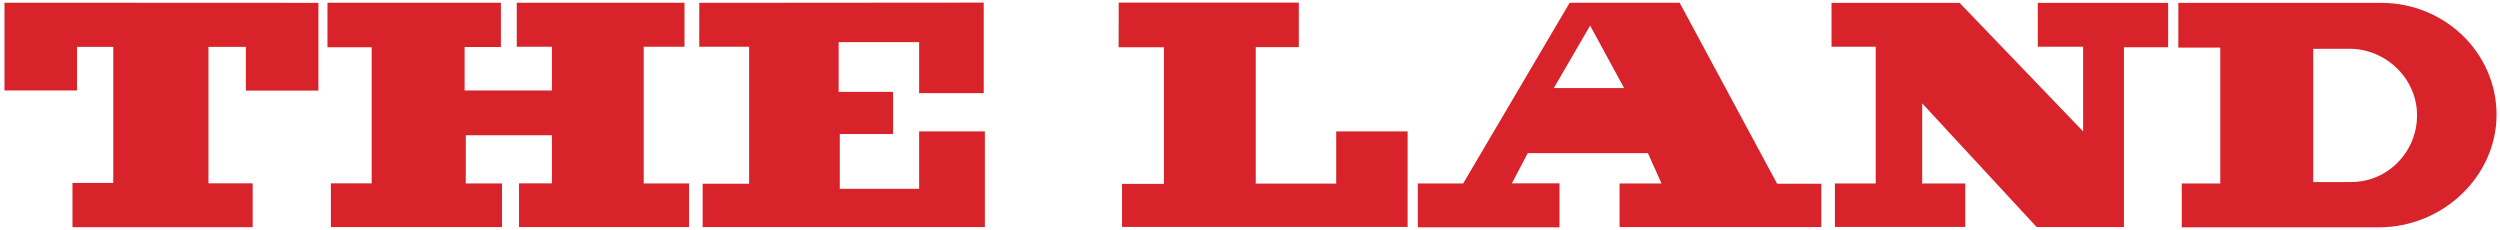 <svg width="445" height="41" viewBox="0 0 445 41" fill="none" xmlns="http://www.w3.org/2000/svg">
<path fill-rule="evenodd" clip-rule="evenodd" d="M199.131 0.465H231.189V8.389H223.523V32.679H237.845V23.394H250.558V40.397H199.719V32.724H207.18V8.411H199.113L199.131 0.465Z" fill="#D8232A"/>
<path fill-rule="evenodd" clip-rule="evenodd" d="M279.404 0.487H298.975L316.326 32.701H324.192V40.421H288.283V32.655H295.745L293.329 27.255H271.939L269.115 32.637H277.59V40.465H252.371V32.655H260.443L279.404 0.487ZM276.583 15.675H289.09L283.041 4.553L276.583 15.675Z" fill="#D8232A"/>
<path fill-rule="evenodd" clip-rule="evenodd" d="M326.01 0.508H348.807L370.797 23.394V8.318H362.729V0.508H385.929V8.41H378.062V40.421H362.528L342.149 18.398V32.653H349.813V40.397H326.615V32.653H333.879V8.318H326.01V0.508Z" fill="#D8232A"/>
<path fill-rule="evenodd" clip-rule="evenodd" d="M423.843 0.508C435.185 0.508 444.386 9.424 444.386 20.415C444.386 31.412 434.796 40.464 423.454 40.464H388.353V32.654H395.208V8.476H387.74V0.508H423.859H423.843ZM418.206 8.681H411.752V32.405H418.191L418.537 32.396C424.998 32.396 430.233 27.075 430.233 20.515C430.233 13.955 424.666 8.681 418.206 8.681Z" fill="#D8232A"/>
<path fill-rule="evenodd" clip-rule="evenodd" d="M0.797 0.482L56.677 0.507V16.126H43.764V8.339H37.107V32.631H44.976V40.441H12.9V32.563H20.161V8.339H13.708V16.104H0.797V0.482Z" fill="#D8232A"/>
<path fill-rule="evenodd" clip-rule="evenodd" d="M58.291 0.487H89.161V8.366H82.701V16.105H98.238V8.319H91.984V0.487H121.841V8.319H114.58V32.654H122.648V40.421H92.388V32.637H98.238V24.075H82.906V32.654H89.36V40.421H58.898V32.637H66.159V8.411H58.291V0.487Z" fill="#D8232A"/>
<path fill-rule="evenodd" clip-rule="evenodd" d="M124.471 0.504L175.103 0.465V16.582H163.604V7.504H149.28V16.354H158.964V23.849H149.482V33.611H163.604V23.394H175.306V40.42H125.071V32.7H133.342V8.318H124.464L124.471 0.504Z" fill="#D8232A"/>
</svg>
